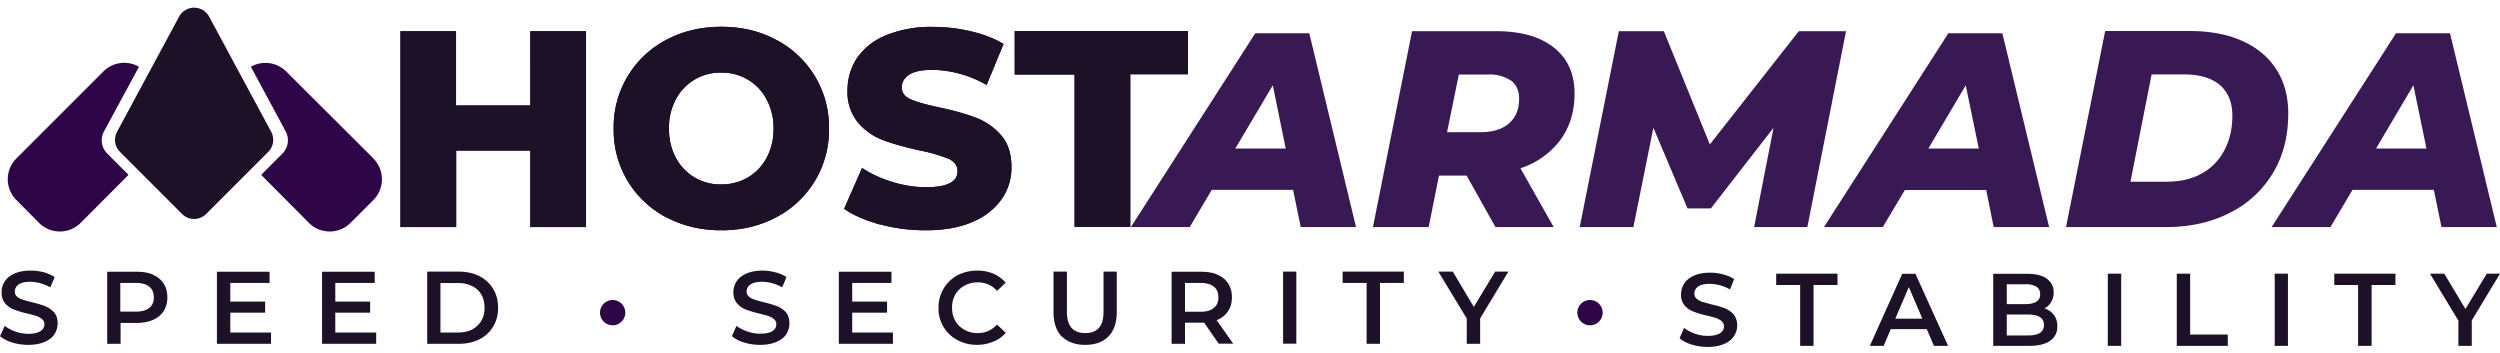 <svg width="170" height="24" viewBox="0 0 170 24" fill="none" xmlns="http://www.w3.org/2000/svg"><path d="M87.93 12.91H82.4l-1.5 2.53h-4l8.46-13.18h3.67l3.18 13.18h-3.76l-.52-2.53Zm-.5-2.8-.88-4.31L84 10.1h3.44Zm18.68-.6a5.5 5.5 0 0 1-2.72 1.93l2.26 4h-3.96l-1.96-3.5h-1.88l-.7 3.5h-3.79l2.66-13.32h5.7c1.7 0 3.01.37 3.95 1.12.94.75 1.4 1.79 1.4 3.12 0 1.22-.32 2.27-.96 3.15Zm-3.38-4.04a2.56 2.56 0 0 0-1.55-.4H99.2l-.8 3.92h2.25c.85 0 1.5-.2 1.96-.6.46-.4.69-.95.69-1.68 0-.55-.19-.96-.56-1.24Zm22.8-3.35-2.63 13.32h-3.62l1.32-6.75-4.26 5.48h-1.59l-2.32-5.48-1.36 6.75h-3.65l2.66-13.32h3.06l3.13 7.7 6.05-7.7h3.21Zm9.53 10.8h-5.53l-1.5 2.52h-4l8.46-13.18h3.67l3.18 13.18h-3.77l-.51-2.53Zm-.5-2.81-.89-4.31-2.54 4.3h3.43Zm8.59-8h5.78c1.37 0 2.56.23 3.56.68 1 .45 1.77 1.1 2.31 1.94.54.85.8 1.84.8 2.98 0 1.55-.34 2.9-1.05 4.07a7.08 7.08 0 0 1-2.94 2.7c-1.25.64-2.7.96-4.32.96h-6.8l2.66-13.32Zm4.26 10.24c.91 0 1.7-.2 2.36-.58a3.78 3.78 0 0 0 1.51-1.6c.35-.67.52-1.44.52-2.3 0-.9-.28-1.59-.84-2.08-.56-.48-1.37-.73-2.45-.73h-2.2l-1.44 7.3h2.54Zm18.09.56h-5.53l-1.5 2.53h-4l8.46-13.18h3.67l3.18 13.18h-3.76l-.52-2.53Zm-.5-2.8-.89-4.31-2.54 4.3H165Z" fill="#391954"/><path d="M39.85 2.12v13.32h-3.79v-5.2h-5.04v5.2h-3.79V2.12h3.78v5.05h5.05V2.12h3.79Zm5.44 12.65a6.67 6.67 0 0 1-3.56-6.03 6.67 6.67 0 0 1 3.56-6.02c1.12-.6 2.37-.9 3.76-.9 1.39 0 2.64.3 3.75.9a6.67 6.67 0 0 1 3.57 6.02 6.67 6.67 0 0 1-3.56 6.02c-1.12.6-2.37.9-3.76.9-1.4 0-2.64-.3-3.76-.9Zm5.56-2.7a3.4 3.4 0 0 0 1.28-1.34 4.1 4.1 0 0 0 .47-1.99 4.1 4.1 0 0 0-.47-1.98 3.4 3.4 0 0 0-3.08-1.82 3.4 3.4 0 0 0-3.09 1.81 4.09 4.09 0 0 0-.47 2c0 .74.16 1.4.47 1.98a3.4 3.4 0 0 0 3.09 1.81 3.5 3.5 0 0 0 1.8-.47Zm9 3.2c-1-.28-1.82-.63-2.45-1.07l1.22-2.78c.6.4 1.28.71 2.05.95.78.24 1.55.36 2.3.36 1.43 0 2.14-.36 2.14-1.08 0-.38-.2-.66-.6-.85a11.2 11.2 0 0 0-1.97-.57c-1-.22-1.82-.45-2.49-.7a4.17 4.17 0 0 1-1.7-1.19 3.23 3.23 0 0 1-.72-2.2c0-.81.22-1.54.65-2.2a4.41 4.41 0 0 1 1.97-1.54 8.02 8.02 0 0 1 3.2-.57c.87 0 1.73.1 2.57.3.84.19 1.58.48 2.22.86l-1.15 2.79a7.6 7.6 0 0 0-3.65-1.03c-.74 0-1.28.11-1.62.33-.34.23-.5.52-.5.87s.2.62.6.8c.4.18 1.04.36 1.93.55 1 .21 1.84.45 2.5.7a4.3 4.3 0 0 1 1.7 1.17c.49.54.73 1.27.73 2.2 0 .8-.22 1.52-.66 2.16a4.5 4.5 0 0 1-1.97 1.55c-.88.39-1.95.58-3.2.58-1.07 0-2.1-.13-3.1-.4Zm13.22-10.2H69V2.11h11.78v2.94h-3.92v10.38h-3.79V5.06Z" fill="#2E0547"/><path d="M39.85 2.12v13.32h-3.79v-5.2h-5.04v5.2h-3.79V2.12h3.78v5.05h5.05V2.12h3.79Zm5.44 12.65a6.67 6.67 0 0 1-3.56-6.03 6.67 6.67 0 0 1 3.56-6.02c1.12-.6 2.37-.9 3.76-.9 1.39 0 2.64.3 3.75.9a6.67 6.67 0 0 1 3.57 6.02 6.67 6.67 0 0 1-3.56 6.02c-1.12.6-2.37.9-3.76.9-1.4 0-2.64-.3-3.76-.9Zm5.56-2.7a3.4 3.4 0 0 0 1.28-1.34 4.1 4.1 0 0 0 .47-1.99 4.1 4.1 0 0 0-.47-1.98 3.4 3.4 0 0 0-3.08-1.82 3.4 3.4 0 0 0-3.09 1.81 4.09 4.09 0 0 0-.47 2c0 .74.16 1.4.47 1.98a3.4 3.4 0 0 0 3.09 1.81 3.5 3.5 0 0 0 1.8-.47Zm9 3.2c-1-.28-1.82-.63-2.45-1.07l1.22-2.78c.6.4 1.28.71 2.05.95.78.24 1.55.36 2.3.36 1.43 0 2.14-.36 2.14-1.08 0-.38-.2-.66-.6-.85a11.2 11.2 0 0 0-1.97-.57c-1-.22-1.82-.45-2.49-.7a4.17 4.17 0 0 1-1.7-1.19 3.23 3.23 0 0 1-.72-2.2c0-.81.22-1.54.65-2.2a4.41 4.41 0 0 1 1.97-1.54 8.02 8.02 0 0 1 3.2-.57c.87 0 1.73.1 2.57.3.84.19 1.58.48 2.22.86l-1.15 2.79a7.6 7.6 0 0 0-3.65-1.03c-.74 0-1.28.11-1.62.33-.34.23-.5.52-.5.87s.2.62.6.8c.4.18 1.04.36 1.93.55 1 .21 1.84.45 2.5.7a4.3 4.3 0 0 1 1.7 1.17c.49.54.73 1.27.73 2.2 0 .8-.22 1.52-.66 2.16a4.5 4.5 0 0 1-1.97 1.55c-.88.39-1.95.58-3.2.58-1.07 0-2.1-.13-3.1-.4Zm13.22-10.2H69V2.11h11.78v2.94h-3.92v10.38h-3.79V5.06ZM12.38 14.55l-4.22-4.22a1.16 1.16 0 0 1-.2-1.37l4.22-7.83a1.16 1.16 0 0 1 2.04 0l4.22 7.83a1.16 1.16 0 0 1-.2 1.37l-4.22 4.22a1.16 1.16 0 0 1-1.64 0Z" fill="#1C1126"/><path d="m25.39 10.77-5.92-5.9a2 2 0 0 0-2.41-.33l2.37 4.4c.26.5.17 1.1-.22 1.5l-1.45 1.45L21 15.15a2 2 0 0 0 2.84 0l1.54-1.54a2 2 0 0 0 0-2.84Zm-18.1-.33a1.27 1.27 0 0 1-.22-1.5l2.38-4.4a2 2 0 0 0-2.42.32l-5.91 5.91a2 2 0 0 0 0 2.84l1.53 1.54a2 2 0 0 0 2.84 0l3.25-3.26-1.45-1.45Z" fill="#2E0547"/><path d="M.84 23.29a2.3 2.3 0 0 1-.84-.43l.32-.7a2.7 2.7 0 0 0 1.62.54c.36 0 .63-.07.81-.18.18-.12.27-.27.27-.47a.45.45 0 0 0-.15-.34c-.1-.1-.23-.16-.38-.22a8.87 8.87 0 0 0-.63-.17c-.31-.07-.61-.16-.91-.27a1.5 1.5 0 0 1-.6-.42 1.12 1.12 0 0 1-.24-.76c0-.27.07-.52.22-.74.14-.22.36-.4.66-.53.3-.13.66-.2 1.1-.2.3 0 .58.04.88.11.29.08.53.19.75.33l-.3.7a2.86 2.86 0 0 0-1.34-.38c-.36 0-.63.06-.8.18a.56.56 0 0 0-.27.49c0 .14.05.25.15.34.1.09.23.16.38.2.16.06.37.12.63.18.37.09.67.18.9.27.23.09.43.23.6.41.17.2.25.44.25.76 0 .27-.08.52-.22.74-.15.22-.37.4-.67.52-.3.13-.67.2-1.1.2-.37 0-.74-.05-1.1-.16Zm9.57-4.6c.31.13.55.33.72.6.17.26.25.57.25.93 0 .35-.08.66-.25.93-.17.26-.4.46-.72.6-.32.14-.7.21-1.12.21H8.2v1.42h-.91v-4.9h2.01c.43 0 .8.06 1.12.2Zm-.25 2.25c.2-.17.3-.4.3-.72 0-.31-.1-.56-.3-.72-.2-.17-.51-.26-.9-.26H8.18v1.95h1.06c.4 0 .7-.08.9-.25Zm8.27 1.67v.77h-3.68v-4.9h3.58v.76h-2.67v1.27h2.37v.75h-2.37v1.35h2.77Zm7.15 0v.77H21.9v-4.9h3.58v.76H22.8v1.27h2.37v.75H22.8v1.35h2.77Zm3.47-4.14h2.14c.52 0 .99.1 1.4.3.4.21.72.5.94.87.23.37.34.8.34 1.29 0 .48-.11.91-.34 1.28-.22.38-.55.67-.94.87-.41.2-.88.3-1.4.3h-2.14v-4.9Zm2.1 4.14c.36 0 .68-.07.95-.2.27-.15.48-.34.63-.6.15-.25.22-.55.22-.88 0-.34-.07-.64-.22-.9a1.48 1.48 0 0 0-.63-.58c-.3-.14-.62-.21-.95-.2h-1.2v3.36h1.2ZM50.6 23.29a2.3 2.3 0 0 1-.83-.43l.31-.7c.2.15.45.28.74.38.28.1.58.15.88.15.36 0 .64-.06.82-.17.18-.12.27-.27.27-.47a.45.45 0 0 0-.15-.34c-.1-.1-.23-.16-.39-.22a8.52 8.52 0 0 0-.63-.17c-.3-.07-.6-.16-.9-.27a1.5 1.5 0 0 1-.6-.42 1.13 1.13 0 0 1-.25-.76c0-.27.07-.52.22-.74.15-.22.37-.4.67-.53.3-.13.66-.2 1.09-.2.3 0 .59.04.88.12.29.07.54.18.75.32l-.29.7a2.86 2.86 0 0 0-1.35-.38c-.36 0-.63.06-.8.18a.56.56 0 0 0-.27.49c0 .14.06.25.16.34.1.09.22.16.38.2.15.06.36.12.63.18.36.09.66.18.9.27.23.09.43.23.6.41.16.2.24.44.24.76 0 .27-.07.52-.22.74-.14.22-.37.4-.67.52-.3.13-.66.2-1.09.2-.38 0-.75-.05-1.1-.16Zm10.12-.68v.77h-3.68v-4.9h3.58v.76h-2.67v1.27h2.37v.75h-2.37v1.35h2.77Zm4.38.51a2.4 2.4 0 0 1-1.28-2.2 2.48 2.48 0 0 1 1.28-2.2c.42-.21.88-.32 1.35-.32.4 0 .77.07 1.1.21.33.14.6.35.84.61l-.59.56a1.72 1.72 0 0 0-1.31-.58c-.34 0-.64.08-.9.22a1.6 1.6 0 0 0-.63.61c-.15.28-.23.58-.22.9 0 .33.07.62.22.89.15.26.36.46.63.61.26.15.56.22.9.22.52 0 .95-.2 1.31-.58l.59.56c-.23.27-.52.48-.85.6-.35.15-.72.22-1.1.22-.47 0-.93-.1-1.34-.33Zm7.1-.24c-.37-.38-.56-.93-.56-1.64v-2.77h.91v2.74c0 .96.42 1.44 1.25 1.44.83 0 1.24-.48 1.24-1.44v-2.74h.9v2.77c0 .71-.2 1.26-.57 1.64-.37.38-.9.57-1.58.57s-1.2-.2-1.58-.57Zm10.68.5-1-1.44h-1.3v1.44h-.91v-4.9h2.02c.42 0 .8.06 1.1.2.32.14.56.34.73.6.17.27.25.58.25.94 0 .37-.09.69-.27.95a1.6 1.6 0 0 1-.77.6l1.13 1.6h-.98Zm-.33-3.88c-.2-.17-.51-.26-.9-.26h-1.07v1.96h1.06c.4 0 .7-.09.9-.26.21-.17.31-.4.31-.72 0-.32-.1-.56-.3-.72Zm4.7-1.03h.9v4.9h-.9v-4.9Zm5.68.77H91.3v-.77h4.16v.77h-1.62v4.14h-.91v-4.14Zm7.72 2.4v1.74h-.91v-1.72l-1.93-3.19h.98l1.43 2.4 1.45-2.4h.9l-1.92 3.18ZM115.04 23.43a2.3 2.3 0 0 1-.83-.43l.31-.7a2.7 2.7 0 0 0 1.62.54c.37 0 .64-.07.82-.18.18-.12.27-.27.27-.46a.45.45 0 0 0-.15-.35c-.1-.1-.23-.16-.38-.22a8.67 8.67 0 0 0-.63-.17c-.31-.07-.62-.16-.91-.27a1.5 1.5 0 0 1-.6-.41 1.13 1.13 0 0 1-.25-.77c0-.27.08-.52.22-.74.15-.22.37-.4.67-.53.3-.13.66-.2 1.09-.2.3 0 .6.04.88.12.3.07.54.18.75.32l-.28.7a2.87 2.87 0 0 0-1.36-.38c-.36 0-.63.06-.8.18a.57.57 0 0 0-.26.49c0 .14.05.25.15.34.1.09.22.16.38.21l.63.18c.37.08.66.17.9.26.23.09.43.23.6.41.16.2.25.45.25.76 0 .27-.08.52-.23.74-.14.22-.37.4-.67.52-.3.13-.66.2-1.09.2-.38 0-.74-.05-1.1-.16Zm7.37-4.05h-1.63v-.77h4.17v.77h-1.63v4.14h-.91v-4.14Zm8.61 3h-2.45l-.48 1.14h-.94l2.2-4.9h.9l2.22 4.9h-.96l-.49-1.14Zm-.3-.71-.92-2.15-.92 2.15h1.84Zm8.94-.26c.16.21.24.47.24.78 0 .42-.16.75-.49.98-.32.23-.8.35-1.43.35h-2.44v-4.9h2.3c.58 0 1.03.1 1.34.33.31.23.47.54.47.94 0 .24-.06.46-.17.64-.11.2-.26.34-.46.44.27.09.49.24.64.44Zm-3.2-2.08v1.35h1.28c.32 0 .56-.06.74-.17a.56.56 0 0 0 .25-.5c0-.23-.08-.4-.25-.51a1.31 1.31 0 0 0-.74-.17h-1.28Zm2.53 2.77c0-.47-.36-.71-1.06-.71h-1.47v1.42h1.47c.7 0 1.06-.24 1.06-.71Zm4.34-3.49h.91v4.91h-.91v-4.9Zm4.69 0h.91v4.14h2.56v.77h-3.47v-4.9Zm6.65 0h.91v4.91h-.9v-4.9Zm5.69.77h-1.63v-.77h4.16v.77h-1.62v4.14h-.92v-4.14Zm7.72 2.4v1.74h-.91V21.8l-1.93-3.19h.97l1.44 2.4 1.45-2.4h.9l-1.92 3.18Z" fill="#1C1126"/><path d="M41.66 22.12a.86.86 0 1 0 0-1.72.86.86 0 0 0 0 1.72ZM108.12 22.12a.86.86 0 1 0 0-1.72.86.86 0 0 0 0 1.72Z" fill="#2E0547"/></svg>